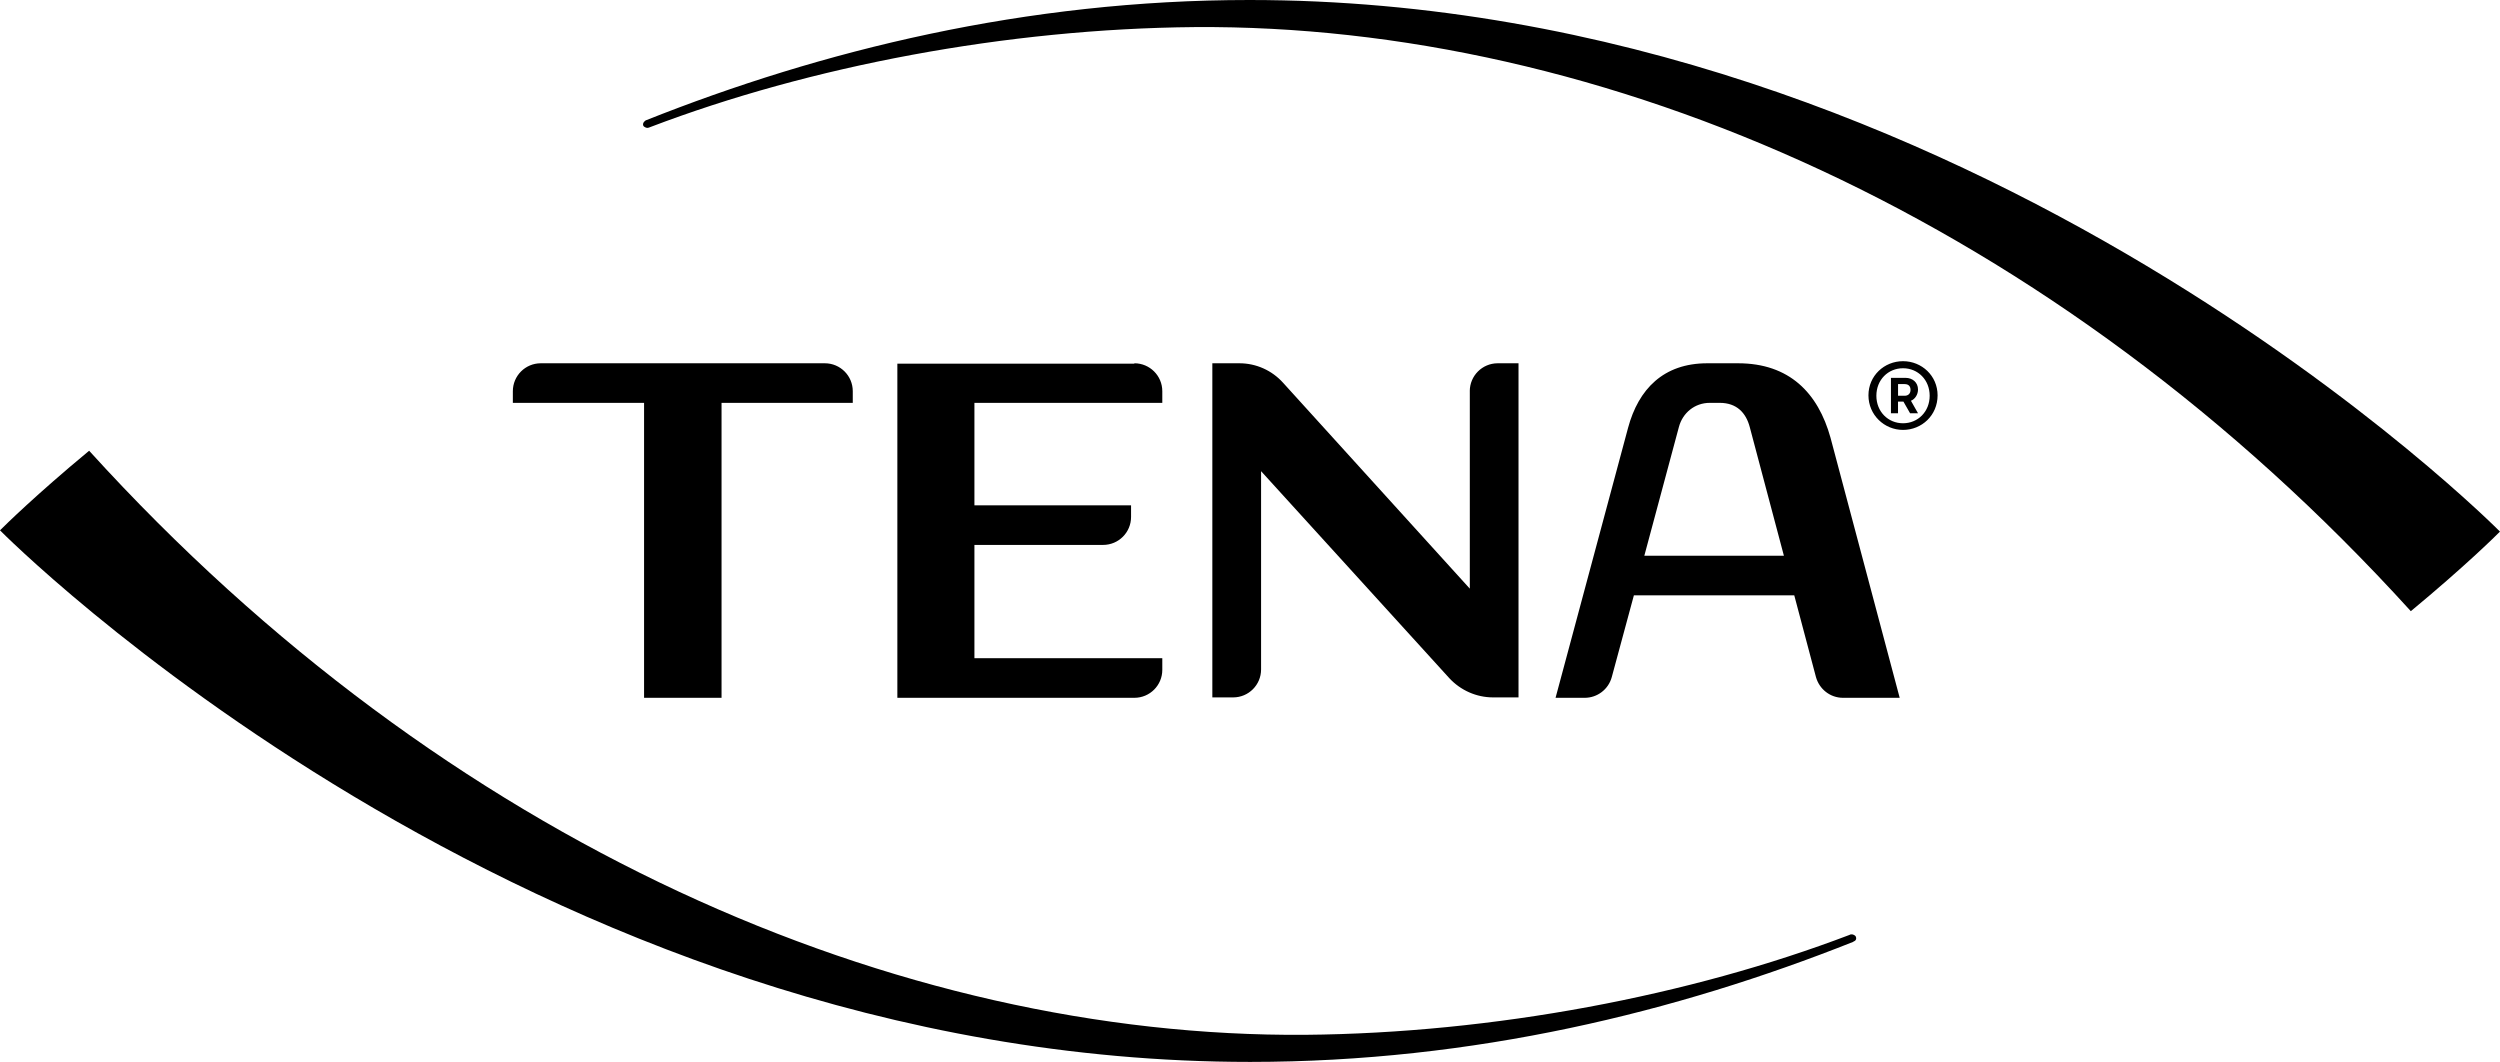 <svg viewBox="0 0 728.92 309.62" xmlns="http://www.w3.org/2000/svg" data-name="Calque 1" id="Calque_1">
  <path d="M364.28,0c-65.23,0-124.75,14.7-176.01,35.1,0,0-.12,0-.12.12-.61.36-.85,1.09-.49,1.58.24.24.73.49,1.09.49.24,0,.61-.12.85-.24,46.52-17.73,103.85-28.67,158.76-29.15,118.55-.85,250.22,55.39,354.56,170.3,15.55-12.88,24.54-21.74,25.87-23.08l.12-.12S575.63,0,364.28,0"></path>
  <path d="M541.01,272.94c-.12-.12-.61-.61-1.34-.49,0,0-.24,0-.36.12-46.52,17.73-103.85,28.67-158.76,29.15-118.55.85-250.22-55.39-354.56-170.3C10.45,144.3,1.46,153.17.12,154.51l-.12.12s153.17,154.99,364.52,154.99c65.23,0,124.38-14.58,175.76-34.98,0,0,.12,0,.12-.12.85-.24.97-.97.61-1.58"></path>
  <path d="M554.86,105.31c-5.47,0-10.08,4.25-10.08,9.96s4.62,10.08,10.08,10.08,10.08-4.25,10.08-10.08c0-5.71-4.62-9.96-10.08-9.96M554.86,123.41c-4.37,0-7.77-3.4-7.77-8.02s3.4-8.02,7.77-8.02,7.77,3.4,7.77,8.02-3.4,8.02-7.77,8.02M559.23,113.57c0-2.06-1.58-3.4-3.64-3.4h-4.25v10.32h2.06v-3.4h1.58l1.94,3.4h2.31l-2.06-3.64c1.21-.49,2.06-1.82,2.06-3.28M555.35,115.39h-1.94v-3.4h1.94c1.21,0,1.7.73,1.7,1.7,0,.97-.61,1.7-1.7,1.7M330.75,105.92c4.49,0,8.14,3.64,8.14,8.14v3.4h-54.78v29.88h45.67v3.4c0,4.49-3.64,8.14-8.14,8.14h-37.53v33.04h54.78v3.4c0,4.49-3.64,8.14-8.14,8.14h-69.11v-97.42h69.11M240.5,105.92c4.49,0,8.14,3.64,8.14,8.14v3.4h-38.26v86h-22.59v-86h-38.26v-3.4c0-4.49,3.64-8.14,8.14-8.14h82.84M428.54,114.06c0-4.49,3.64-8.14,8.14-8.14h6.07v97.42h-7.41c-4.86,0-9.47-2.06-12.75-5.59l-54.9-60.37v57.82c0,4.49-3.64,8.14-8.14,8.14h-6.07v-97.42h7.9c4.86,0,9.47,2.06,12.75,5.71l54.42,60v-57.58M506.76,105.92h-8.99c-12.75,0-20.04,7.53-23.08,18.83l-21.14,78.71h8.5c3.64,0,6.92-2.43,7.9-6.07l6.44-23.81h46.76l6.32,23.81c.97,3.52,4.13,6.07,7.9,6.07h16.52l-20.16-75.8c-3.64-13.12-12.03-21.74-26.97-21.74M479.43,162.04l10.08-37.53c1.09-4.13,4.62-7.05,8.99-7.05h2.92c4.98,0,7.65,2.92,8.75,7.05l9.96,37.53h-40.69Z"></path>
</svg>